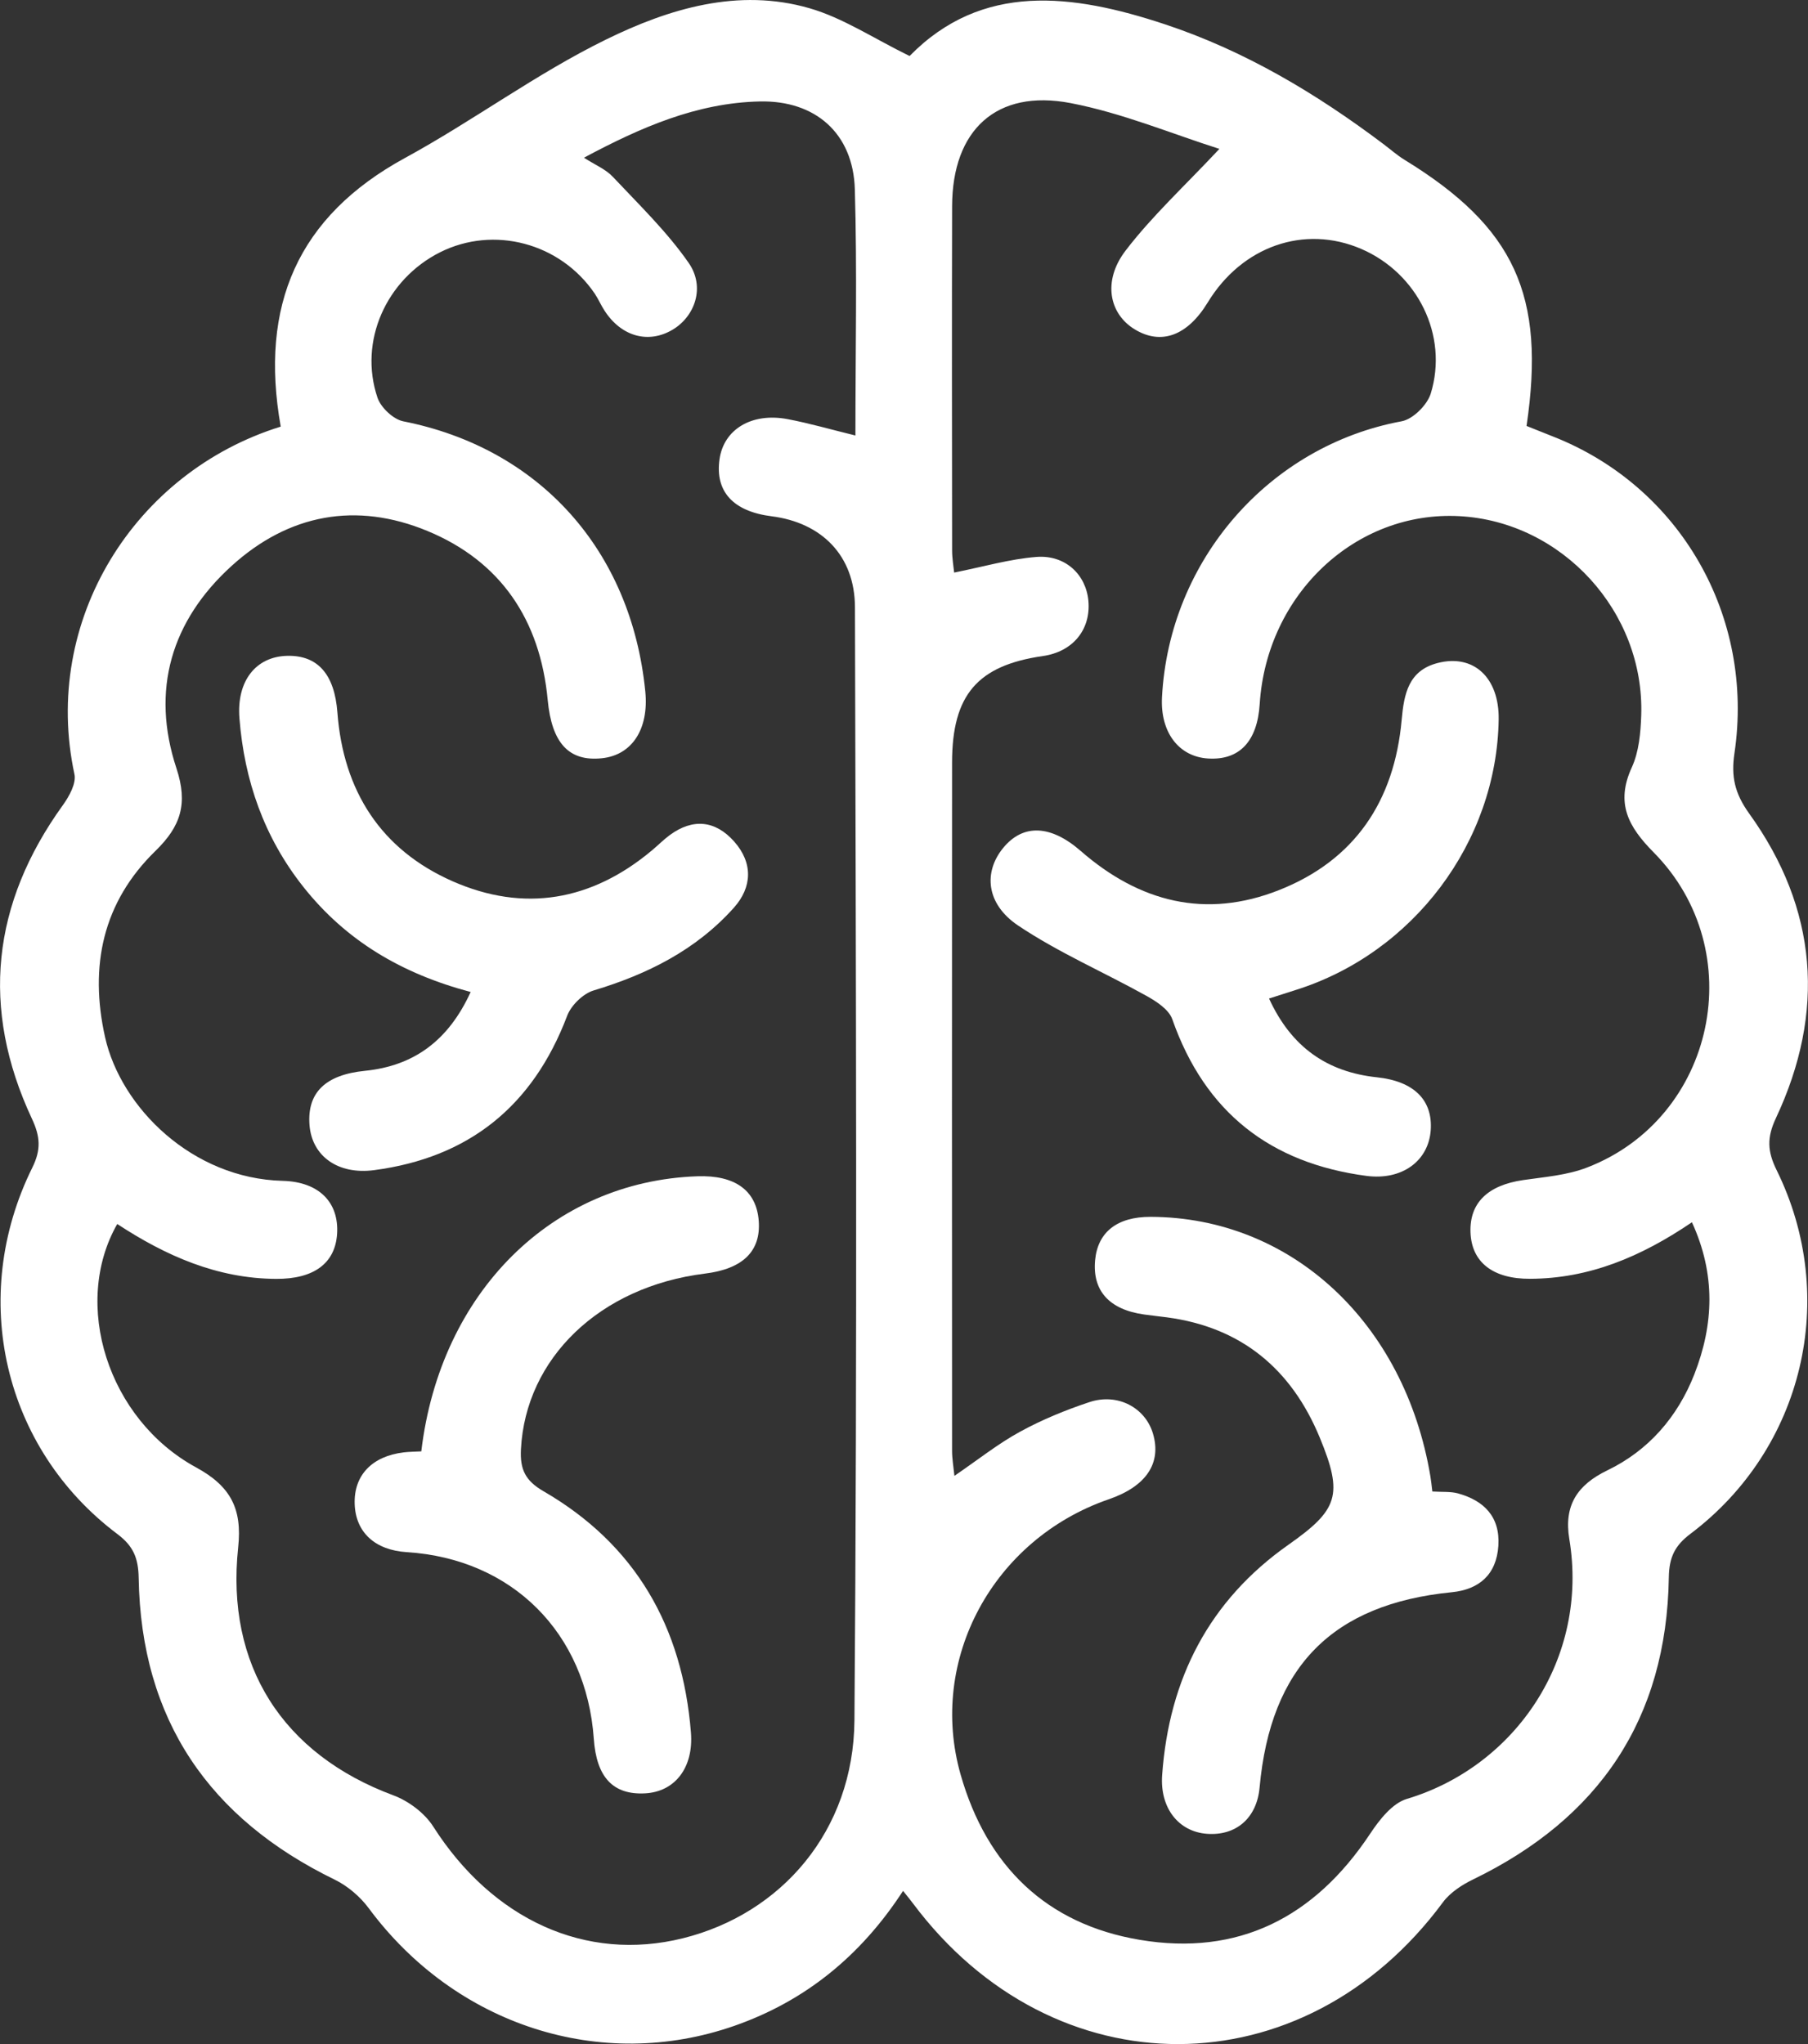 <svg width="46" height="52" viewBox="0 0 46 52" fill="none" xmlns="http://www.w3.org/2000/svg">
<rect x="0" y="0" width="46" height="52" fill="#333333" stroke="none"/>
<g clip-path="url(#clip0_282_2055)">
<path d="M7.142 10.851C6.596 7.77 7.577 5.505 10.305 4.018C12.041 3.072 13.648 1.872 15.416 1.007C17.018 0.221 18.781 -0.315 20.594 0.209C21.451 0.456 22.23 0.979 23.142 1.425C24.985 -0.456 27.284 -0.161 29.632 0.616C31.665 1.289 33.485 2.375 35.194 3.662C35.374 3.797 35.543 3.948 35.734 4.065C38.531 5.781 39.332 7.507 38.839 10.836C39.055 10.922 39.282 11.012 39.508 11.103C42.744 12.371 44.648 15.675 44.128 19.167C44.041 19.752 44.135 20.183 44.502 20.694C46.248 23.118 46.454 25.742 45.182 28.448C44.951 28.943 44.966 29.288 45.202 29.768C46.799 33.008 45.884 36.854 43.01 39.019C42.613 39.318 42.467 39.614 42.459 40.126C42.404 43.742 40.671 46.263 37.485 47.809C37.2 47.947 36.9 48.141 36.714 48.39C33.17 53.188 26.81 53.209 23.229 48.423C23.167 48.339 23.1 48.258 22.976 48.103C21.9 49.759 20.484 50.905 18.696 51.532C15.285 52.729 11.582 51.517 9.38 48.542C9.16 48.246 8.843 47.977 8.515 47.817C5.331 46.267 3.588 43.757 3.528 40.139C3.519 39.636 3.392 39.33 2.988 39.027C0.087 36.846 -0.809 33.003 0.821 29.706C1.049 29.246 1.024 28.914 0.813 28.462C-0.501 25.651 -0.208 22.987 1.602 20.479C1.761 20.258 1.944 19.927 1.894 19.696C1.054 15.793 3.417 12.009 7.142 10.853V10.851ZM14.856 4.011C15.141 4.196 15.413 4.305 15.595 4.501C16.261 5.21 16.971 5.895 17.523 6.69C17.947 7.303 17.682 8.047 17.115 8.386C16.5 8.753 15.81 8.564 15.383 7.906C15.29 7.765 15.223 7.605 15.13 7.467C14.253 6.18 12.564 5.732 11.196 6.418C9.824 7.109 9.12 8.683 9.604 10.116C9.69 10.37 10.007 10.667 10.259 10.718C13.72 11.402 16.061 13.991 16.418 17.591C16.512 18.544 16.083 19.208 15.317 19.289C14.466 19.381 14.037 18.893 13.935 17.807C13.744 15.773 12.741 14.279 10.873 13.507C9.063 12.759 7.347 13.075 5.891 14.398C4.359 15.79 3.831 17.555 4.49 19.548C4.786 20.447 4.599 21.02 3.958 21.644C2.616 22.95 2.266 24.573 2.675 26.393C3.079 28.181 4.894 29.98 7.188 30.04C8.143 30.064 8.624 30.611 8.577 31.383C8.53 32.141 7.982 32.539 7.027 32.534C5.525 32.527 4.215 31.946 2.983 31.138C1.822 33.172 2.74 36.106 4.989 37.33C5.867 37.808 6.165 38.379 6.06 39.362C5.738 42.372 7.198 44.628 10.007 45.672C10.392 45.815 10.801 46.119 11.022 46.466C12.537 48.838 14.905 49.921 17.373 49.309C19.886 48.685 21.717 46.571 21.739 43.766C21.813 34.328 21.777 24.888 21.752 15.448C21.749 14.129 20.899 13.294 19.631 13.134C18.65 13.01 18.188 12.502 18.307 11.679C18.416 10.922 19.123 10.491 20.035 10.662C20.598 10.768 21.149 10.929 21.764 11.079C21.764 8.947 21.809 6.879 21.749 4.813C21.707 3.392 20.744 2.549 19.328 2.581C17.727 2.617 16.303 3.239 14.855 4.013L14.856 4.011ZM31.026 3.788C29.822 3.407 28.555 2.875 27.236 2.622C25.349 2.261 24.229 3.309 24.224 5.244C24.216 8.163 24.221 11.081 24.224 14C24.224 14.207 24.261 14.413 24.276 14.566C25.019 14.418 25.691 14.221 26.371 14.168C27.108 14.112 27.635 14.622 27.692 15.292C27.754 16.023 27.291 16.581 26.535 16.689C24.871 16.929 24.224 17.676 24.223 19.398C24.218 25.235 24.221 31.072 24.223 36.909C24.223 37.109 24.259 37.31 24.283 37.545C24.89 37.13 25.397 36.725 25.955 36.421C26.515 36.115 27.113 35.87 27.718 35.669C28.437 35.431 29.138 35.81 29.334 36.468C29.558 37.222 29.163 37.812 28.213 38.14C25.27 39.153 23.604 42.22 24.442 45.15C25.109 47.481 26.631 48.95 28.995 49.348C31.504 49.771 33.448 48.78 34.862 46.646C35.097 46.292 35.425 45.874 35.792 45.764C38.568 44.932 40.43 42.176 39.927 39.15C39.786 38.298 40.128 37.776 40.895 37.405C41.938 36.902 42.68 36.053 43.109 34.96C43.605 33.688 43.654 32.417 43.047 31.094C41.748 31.976 40.428 32.527 38.928 32.532C37.988 32.536 37.438 32.114 37.413 31.346C37.388 30.599 37.855 30.152 38.75 30.021C39.298 29.941 39.87 29.899 40.379 29.701C43.645 28.442 44.55 24.189 42.072 21.683C41.43 21.034 41.098 20.435 41.517 19.522C41.698 19.128 41.742 18.645 41.757 18.198C41.844 15.562 39.742 13.272 37.133 13.131C34.492 12.988 32.228 15.117 32.05 17.91C31.99 18.862 31.533 19.345 30.738 19.296C29.988 19.25 29.518 18.626 29.564 17.739C29.746 14.246 32.297 11.339 35.663 10.717C35.948 10.664 36.31 10.305 36.401 10.014C36.857 8.532 36.066 6.951 34.635 6.333C33.187 5.709 31.6 6.262 30.728 7.694C30.212 8.542 29.542 8.789 28.868 8.377C28.221 7.983 28.047 7.15 28.635 6.379C29.304 5.502 30.128 4.745 31.026 3.786V3.788Z" fill="white"/>
<path d="M11.972 25.235C10.219 24.769 8.803 23.933 7.714 22.557C6.72 21.3 6.217 19.859 6.092 18.274C6.016 17.322 6.511 16.703 7.307 16.684C8.092 16.666 8.511 17.164 8.584 18.121C8.734 20.126 9.696 21.617 11.513 22.418C13.329 23.218 15.052 22.921 16.591 21.63C16.741 21.505 16.881 21.362 17.038 21.246C17.631 20.809 18.204 20.872 18.68 21.409C19.158 21.95 19.143 22.566 18.67 23.094C17.705 24.171 16.468 24.786 15.106 25.196C14.836 25.277 14.531 25.573 14.429 25.844C13.554 28.151 11.918 29.451 9.52 29.768C8.595 29.89 7.938 29.409 7.875 28.625C7.808 27.792 8.285 27.341 9.286 27.241C10.521 27.117 11.406 26.48 11.974 25.237L11.972 25.235Z" fill="white"/>
<path d="M10.719 36.921C11.201 32.867 14.06 30.052 17.74 29.924C18.701 29.89 19.245 30.285 19.304 31.056C19.363 31.828 18.902 32.281 17.933 32.4C15.26 32.731 13.373 34.552 13.254 36.87C13.227 37.388 13.371 37.672 13.829 37.937C16.163 39.289 17.365 41.38 17.579 44.075C17.65 44.969 17.171 45.583 16.411 45.622C15.599 45.665 15.176 45.214 15.108 44.237C14.918 41.54 13.03 39.655 10.35 39.486C9.539 39.435 9.046 38.98 9.024 38.257C9.001 37.533 9.463 37.045 10.271 36.948C10.405 36.931 10.541 36.932 10.72 36.922L10.719 36.921Z" fill="white"/>
<path d="M32.288 25.403C32.858 26.646 33.773 27.273 35.033 27.406C35.967 27.505 36.456 27.979 36.401 28.754C36.344 29.538 35.667 30.033 34.765 29.914C32.335 29.593 30.661 28.309 29.826 25.929C29.739 25.682 29.426 25.478 29.173 25.337C28.087 24.732 26.932 24.235 25.903 23.545C25.084 22.994 25.02 22.183 25.525 21.569C26.031 20.954 26.733 20.983 27.494 21.646C28.989 22.951 30.676 23.382 32.541 22.644C34.467 21.884 35.476 20.381 35.662 18.313C35.721 17.648 35.838 17.06 36.572 16.868C37.492 16.628 38.145 17.239 38.13 18.301C38.083 21.42 35.958 24.249 32.959 25.187C32.751 25.252 32.545 25.32 32.29 25.401L32.288 25.403Z" fill="white"/>
<path d="M36.441 37.943C36.703 37.959 36.905 37.941 37.09 37.99C37.753 38.172 38.17 38.583 38.122 39.325C38.073 40.057 37.634 40.437 36.934 40.506C33.899 40.807 32.328 42.399 32.047 45.474C31.977 46.248 31.452 46.707 30.706 46.651C29.989 46.597 29.508 46 29.568 45.157C29.743 42.703 30.767 40.715 32.779 39.299C34.043 38.41 34.184 38.036 33.577 36.569C32.853 34.819 31.573 33.763 29.691 33.513C29.496 33.488 29.304 33.467 29.109 33.44C28.223 33.316 27.792 32.838 27.862 32.063C27.928 31.342 28.424 30.953 29.277 30.956C32.85 30.968 35.737 33.644 36.392 37.553C36.411 37.662 36.421 37.772 36.443 37.946L36.441 37.943Z" fill="white"/>
</g>
<defs>
<clipPath id="clip0_282_2055">
<rect width="46" height="52" fill="white"/>
</clipPath>
</defs>
</svg>
